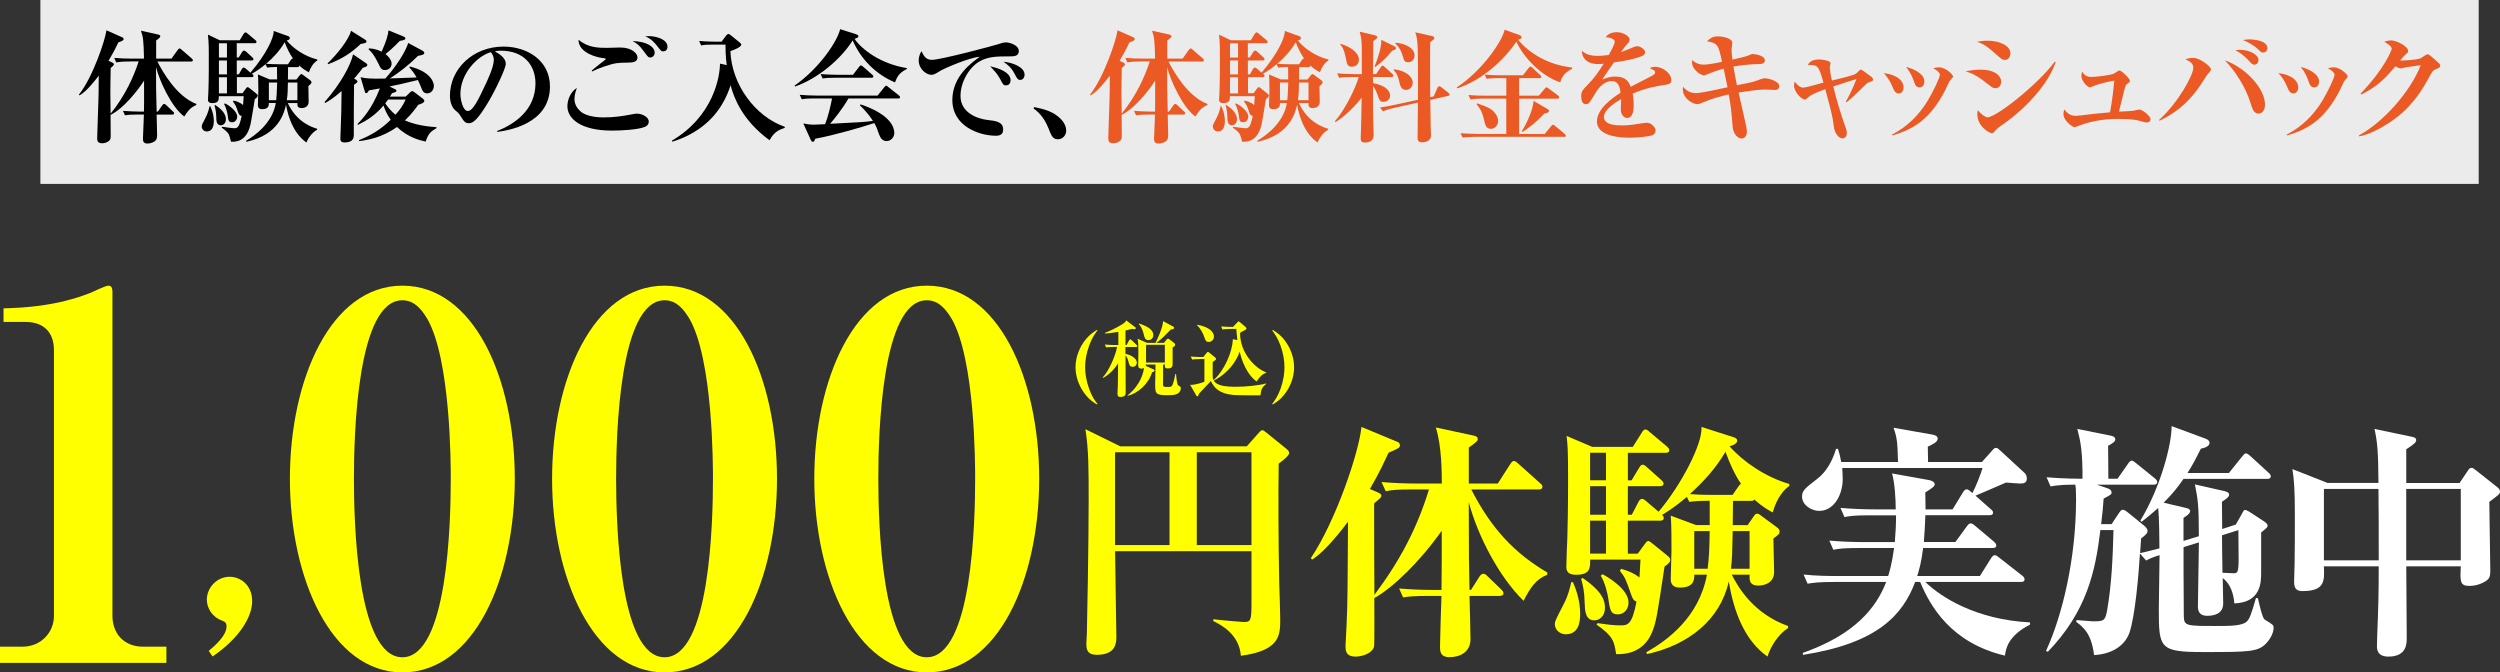 <?xml version="1.0" encoding="UTF-8"?><svg id="_イヤー_2" xmlns="http://www.w3.org/2000/svg" width="573.14" height="154.15" viewBox="0 0 573.14 154.15"><rect x="0" y="0" width="573.14" height="154.15" fill="#333333" stroke="none"/><defs><style>.cls-1,.cls-2{fill:#fff;}.cls-2{opacity:.9;}.cls-3{fill:#eb5a24;}.cls-4{fill:#ff0;}</style></defs><g id="_イヤー_1-2"><g><rect class="cls-2" x="9.26" width="559" height="42.16"/><g><path d="M29.69,14.1c-1.73,0-2.32,.08-3.05,.2l-.45-1.03c1.2,.11,2.77,.17,4,.17h2.82c-.08-4.33-.22-5-.7-6.4l4.02,.89c.14,.03,.42,.14,.42,.39s-.36,.53-.95,.98v4.13h3.52l1.4-1.96c.17-.22,.31-.36,.45-.36,.17,0,.33,.17,.5,.31l2.26,1.96c.17,.17,.28,.25,.28,.45,0,.25-.25,.28-.45,.28h-7.68c1.2,2.35,4.44,8.05,8.94,9.72l-.03,.25c-1.4,.59-1.98,1.45-2.74,2.63-2.93-2.07-5.76-8.35-6.48-11.32-.03,3.52,.03,6.45,.14,10.2h.28l.98-1.4c.14-.2,.28-.36,.45-.36,.2,0,.42,.2,.5,.28l1.51,1.43c.17,.14,.28,.25,.28,.42,0,.25-.22,.31-.42,.31h-3.58c.03,.59,.11,4.5,.11,4.69,0,.42-.06,.87-.28,1.17-.25,.33-1.01,.78-1.96,.78-.78,0-1.01-.45-1.01-1.03,0-.25,.2-5.03,.22-5.62h-1.31c-1.73,0-2.32,.06-3.04,.17l-.45-1.01c1.2,.08,2.77,.17,4,.17h.81c.03-.67,.03-1.56,.03-1.96v-5.14c-1.56,2.43-4.78,6.43-7.68,7.85,0,.59,.03,4.44,.03,4.72,0,.53-.03,.87-.28,1.12-.31,.36-.98,.67-1.65,.67-1.17,0-1.17-.7-1.17-1.23,0-1.17,.33-9,.33-10.7,0-.48,.03-2.38,.03-3.58-.59,.78-2.74,3.63-4.41,4.53l-.14-.17c3.21-4,6.06-12.63,6.31-14.75l3.66,1.62c.14,.05,.28,.2,.28,.39,0,.31-.36,.47-1.2,.75-.45,.95-1.09,2.26-2.26,4.22l.87,.42c.17,.08,.36,.2,.36,.36,0,.22-.17,.42-.73,.89-.06,2.57-.08,4.53-.08,5.78,0,.87,0,1.26,.06,4.69,3.38-4.22,5.28-8.44,6.43-11.99h-2.09Z"/><path d="M47.37,30.14c-.7,0-1.12-.64-1.12-1.09,0-.42,.08-.56,.78-1.87,.64-1.2,.84-2.07,1.01-2.82h.17c.22,.5,.81,1.76,.81,3.38,0,.47,0,2.4-1.65,2.4Zm23.47-13.55c-.59-.31-1.37-.75-2.26-1.59,.03,.17,.03,.39-.42,.39h-2.12c-.03,.67-.03,2.12-.03,2.85h1.93l.73-.92c.17-.22,.25-.33,.45-.33,.11,0,.33,.17,.47,.28l1.48,1.09c.22,.17,.33,.28,.33,.5,0,.25-.06,.33-.7,.87,0,.56,.06,3.07,.06,3.6,0,1.31-1.26,1.45-1.59,1.45-1.01,0-1.01-.53-.98-1.15h-2.21c2.07,4.47,5.64,5.56,6.73,5.89v.22c-1.23,.64-2.18,2.15-2.46,2.93-3.63-2.54-4.5-7.63-4.67-8.69-.39,1.7-1.56,6.93-9.08,8.52l-.11-.2c2.07-1.23,6.09-4.11,6.84-8.69h-1.59c0,.53,0,1.42-1.54,1.42-.84,0-.98-.5-.98-.95,0-.14,.11-2.93,.11-3.46,0-2.43-.06-2.96-.11-3.55l2.71,1.14h1.7c0-.33-.03-2.35-.03-2.85-1.26,0-1.79,.08-2.26,.14l-.36-.78c-.95,.78-2.07,1.62-3.13,2.18,.31,.25,.36,.31,.36,.5,0,.22-.17,.28-.42,.28h-3.38v3.69h1.29l.75-1.03c.08-.14,.28-.36,.42-.36s.25,.08,.5,.28l1.4,1.12c.36,.28,.42,.39,.42,.53,0,.31-.28,.53-.67,.81-.17,.95-.81,5.06-1.01,5.87-.92,3.91-3.35,3.94-4.44,3.91-.08-.34-.42-1.56-.53-1.73-.39-.64-1.17-1.2-1.62-1.51l.11-.2c1.34,.2,2.4,.34,2.77,.34,.7,0,1.15-.11,1.7-2.82-.5-.08-.64-.33-.87-1.01-.42-1.23-.45-1.37-1.12-2.29l.14-.22c.48,.11,1.4,.33,2.18,1.03,0-.31,.11-1.76,.14-2.04h-5.7c0,.84-.03,1.59-1.48,1.59-1.01,0-1.01-.56-1.01-.87,0-.22,.08-1.15,.08-1.31,.14-2.6,.11-8.86,.11-9.16,0-2.63-.11-3.52-.2-4.36l2.71,1.29h4.58l.89-1.45c.08-.11,.25-.36,.45-.36,.14,0,.34,.17,.5,.31l1.73,1.45c.14,.14,.28,.25,.28,.42,0,.28-.25,.31-.42,.31h-4.11v3.27h.45l.78-1.26c.06-.11,.28-.33,.42-.33,.17,0,.42,.2,.53,.28l1.37,1.26c.17,.17,.28,.28,.28,.45,0,.22-.2,.28-.45,.28h-3.38v3.19h.47l.7-1.23c.08-.14,.25-.33,.45-.33,.17,0,.42,.22,.5,.28l1.01,.89c3.6-4.19,5.39-7.99,5.34-9.56l3.27,1.17c.17,.06,.42,.17,.42,.45,0,.31-.28,.5-.73,.56,1.48,1.76,4.02,3.63,7.04,4.36v.22c-.87,.53-1.51,1.51-1.96,2.74Zm-20.23,12.13c-1.01,0-1.03-1.12-1.03-2.01-.03-1.15-.25-1.98-.39-2.57l.14-.08c1.15,.75,2.46,1.87,2.46,3.27,0,1.01-.7,1.4-1.17,1.4Zm1.42-18.8h-1.84v3.27h1.84v-3.27Zm0,3.94h-1.84v3.19h1.84v-3.19Zm0,3.86h-1.84v3.69h1.84v-3.69Zm1.2,10.31c-.84,0-.89-.42-1.06-1.79-.06-.36-.36-1.68-.78-2.35l.17-.2c.84,.39,2.82,1.76,2.82,3.05,0,.64-.45,1.29-1.15,1.29Zm12.04-18.36c-1.09,1.9-2.6,3.52-4.25,4.95,.87,.06,1.87,.11,2.93,.11h2.07l.64-.95c.22-.33,.31-.39,.53-.33-.81-1.15-1.43-2.46-1.93-3.77Zm-3.63,9.25v4.05h1.68c.06-.59,.17-1.93,.22-4.05h-1.9Zm6.54,0h-2.18c-.03,1.82-.03,2.6-.25,4.05h2.43v-4.05Z"/><path d="M83.18,15.53c-.5,.67-.95,1.31-2.01,2.49,.53,.25,.78,.47,.78,.67,0,.14-.11,.31-.78,.73-.06,2.54-.06,9.08-.06,11.54,0,.61-.11,1.7-2.1,1.7-.95,0-.98-.53-.98-.98,0-.36,.06-1.76,.08-2.18,.14-3.41,.14-3.94,.2-8.63-2.07,1.84-3.21,2.43-3.77,2.74l-.14-.2c3.69-4.16,6.04-8.55,6.54-10.95l2.96,2.01c.25,.17,.31,.28,.31,.42,0,.33-.31,.45-1.03,.64Zm-.5-5.45c-2.01,1.93-4.22,3.44-7.46,4.64l-.11-.2c2.15-2.07,4.83-5.36,5.36-7.46l3.21,2.01c.2,.14,.33,.22,.33,.42,0,.22,0,.39-1.34,.59Zm14.92,22.38c-1.4-.31-4.08-.95-6.59-3.35-3.49,2.51-6.98,3.04-8.69,3.24l-.03-.22c2.93-1.17,5.03-2.49,7.29-4.67-.92-1.29-1.37-2.38-1.65-3.27-1.93,2.24-3.83,3.44-5.87,4.44l-.11-.2c.98-.98,3.24-3.27,5.14-8.16-.84,.14-1.96,.36-2.51,.45-.14,.25-.36,.64-.61,.64s-.28-.17-.39-.56l-.92-3.1c1.23,.28,2.1,.39,5.67,.31,2.32-2.54,4.72-6.23,5.25-8.16l3.21,1.73c.25,.14,.48,.28,.48,.53,0,.42-.53,.53-1.45,.7-2.21,2.21-4.41,3.88-6.43,5.17,.56,0,2.71-.08,6.12-.22-.5-.89-1-1.56-1.68-2.32l.11-.2c4.5,1.09,5.53,3.41,5.53,4.44,0,.87-.61,1.73-1.51,1.73s-1.15-.7-1.34-1.2c-.42-1.03-.48-1.15-.81-1.87-3.24,.81-5.2,1.23-6.51,1.48l1.2,.59c.28,.14,.39,.2,.39,.36,0,.31-.31,.39-1.01,.59-.22,.39-.36,.64-.47,.78h3.6l.98-.95c.2-.17,.36-.31,.5-.31s.31,.11,.5,.25l1.98,1.51c.14,.11,.31,.28,.31,.5,0,.45-.92,.73-1.4,.89-.53,.75-1.37,1.93-3.04,3.58,1.26,.53,3.46,1.31,7.21,1.54l.03,.22c-1.23,.73-1.84,1.12-2.49,3.07Zm-5.92-23.11c-.45,.45-1.62,1.71-3.3,3.05,1.01,.81,1.4,1.59,1.4,2.21,0,.75-.59,1.45-1.51,1.45-.81,0-1.01-.39-1.56-1.56-1.01-2.09-1.65-2.68-2.21-3.18l.08-.22c.64,.03,1.59,.08,2.91,.75,1.2-2.68,1.42-3.77,1.59-4.89l3.41,1.4c.17,.06,.45,.22,.45,.42,0,.33-.36,.45-1.26,.59Zm-2.71,13.47c-.17,.25-.31,.45-.64,.89,.42,.61,1.09,1.56,2.32,2.6,.95-1.03,1.79-2.18,2.35-3.49h-4.02Z"/><path d="M114.02,30.23l-.06-.2c4.11-1.59,8.8-4.89,8.8-10.92,0-4.05-2.54-7.49-7.96-7.49-.78,0-1.01,.06-1.34,.17,2.49,1.31,2.49,2.51,2.49,2.88,0,1.01-2.43,6.17-4.25,9.14-2.15,3.52-3.21,4.44-4.19,4.44-.89,0-1.15-.42-2.01-1.76-.36-.56-.39-.59-1.09-1.17-.87-.73-1.26-2.07-1.26-3.38,0-6.17,5.31-11.26,12.29-11.26,5.39,0,10.64,3.16,10.64,9.14,0,8.72-9.83,10.11-12.07,10.42Zm-1.51-18.27c-3.21,.95-6.96,4.97-6.96,9.61,0,1.15,.53,3.88,1.71,3.88s2.51-2.85,3.66-5.28c.67-1.37,2.29-4.75,2.29-6.4,0-.95-.47-1.57-.7-1.82Z"/><path d="M147.94,29.05c-1.62,.73-5.84,.89-7.66,.89-7.15,0-10.2-2.74-10.2-5.59,0-1.43,.73-3.35,2.18-4.19-.2,.56-.56,1.51-.56,2.54,0,1.2,.61,2.15,1.4,2.85,1.51,1.34,4.67,1.37,5.2,1.37,2.57,0,4.5-.31,6.68-.73,.59-.11,.78-.14,1.01-.14,1.15,0,2.74,.73,2.74,1.82,0,.75-.59,1.09-.78,1.17Zm-3.83-14.7c-2.4,.03-3.04,.03-5.56,.89-1.68,.59-2.35,.92-2.79,1.15l-.11-.2c.36-.31,.73-.67,2.12-1.73,.42-.31,1.09-.81,1.09-.89,0-.2-.39-.25-.53-.25-1.17-.08-5.73-1.09-5.7-4.22,2.15,1.84,4.55,1.87,6.48,1.87,.5,0,2.63-.08,3.07-.08,2.74,0,3.97,1.4,3.97,2.29,0,.98-1.01,1.17-2.04,1.17Zm5-1.17c-.47,0-.59-.14-1.48-1.37-1.03-1.37-1.34-1.68-2.6-2.4,3.35,.11,5.06,1.34,5.06,2.68,0,.62-.48,1.09-.98,1.09Zm2.93-1.4c-.42,0-.53-.11-1.42-1.29-1.26-1.59-2.24-1.98-2.71-2.18,.33-.03,.53-.03,.84-.03,1.59,0,4.28,.67,4.28,2.46,0,.59-.39,1.03-.98,1.03Z"/><path d="M176.43,32.15c-6.37-4.64-8.21-9.89-8.94-12.6-.67,2.07-2.4,6.76-7.49,10.17-2.57,1.73-4.8,2.43-5.87,2.77l-.08-.25c9.53-5.62,11.01-14.72,11.01-17.66l1.54,.36c-.25-2.12-.28-3.69-.28-4.72h-2.57c-1.7,0-2.32,.05-3.02,.2l-.45-1.03c1.68,.14,3.66,.17,3.97,.17h1.17l1.06-1.42c.14-.2,.39-.36,.5-.36,.2,0,.33,.14,.56,.31l2.04,1.65c.22,.2,.36,.34,.36,.5,0,.56-1.79,1.26-2.49,1.48,.28,7.74,5.76,15.03,12.46,17.35v.25c-1.09,.36-2.43,.81-3.49,2.85Z"/><path d="M205.17,18.88c-4.36-1.82-7.79-5.28-9.69-9.61-2.79,4.42-8.1,8.8-13.21,10.56l-.11-.2c5.81-4.08,9.81-10.2,10.45-12.94l3.63,1.15c.22,.08,.56,.22,.56,.47,0,.31-.31,.42-.89,.59,1.62,2.4,5.9,5.73,11.99,6.71v.2c-1.87,.95-2.23,1.84-2.71,3.07Zm.75,3.69h-11.4c-1.29,2.29-3.49,5-4.22,5.81,6.59-.34,7.99-.39,9.83-.67-1.03-1.59-2.07-2.65-2.99-3.58l.14-.2c1.26,.39,7.74,2.63,7.74,6.59,0,.87-.7,1.82-1.76,1.82-1.01,0-1.45-.75-1.79-1.7-.36-1.06-.53-1.54-1.03-2.43-2.63,.89-9.42,2.85-13.55,3.6-.14,.42-.25,.7-.53,.7s-.39-.25-.5-.47l-1.7-3.74c.87,.17,1.51,.28,2.51,.28,.22,0,1.51-.08,2.49-.11,.62-1.51,1.29-4.19,1.59-5.9h-3.91c-1.93,0-2.49,.08-3.02,.2l-.48-1.03c1.34,.11,2.65,.17,4,.17h13.86l1.51-1.9c.17-.22,.31-.36,.45-.36s.28,.11,.5,.31l2.4,1.9c.17,.11,.28,.25,.28,.42,0,.28-.28,.31-.42,.31Zm-6.12-4.75h-8.19c-1.7,0-2.32,.06-3.02,.17l-.45-1.01c1.68,.14,3.66,.17,3.97,.17h3.44l1.4-1.82c.14-.2,.28-.33,.42-.33,.17,0,.39,.17,.53,.31l2.04,1.79c.17,.14,.28,.25,.28,.42,0,.25-.25,.31-.42,.31Z"/><path d="M231.26,12.93c-2.35,0-4.64-.03-6.65,1.12-2.43,1.37-4.41,4.75-4.41,7.96,0,3.86,3.91,5.22,6.12,5.48,1.98,.22,3.66,.42,3.66,2.23,0,1.15-.84,1.4-1.65,1.4-3.74,0-10-2.09-10-8.21,0-5.45,4.5-8.61,6.29-9.89-2.43,.17-8.13,2.65-9.08,3.24-1.15,.7-1.45,.89-2.01,.89-1.15,0-2.91-1.29-2.91-3.3,0-1.01,.42-1.87,.67-2.09,.53,1.26,1.12,1.96,2.35,1.96,2.04,0,14.22-3.27,15.06-3.55,.81-.25,1.29-.45,1.96-.45s2.91,.56,2.91,1.98c0,1.23-1.15,1.23-2.29,1.23Zm-.61,6.65c-.59,0-.67-.14-1.37-1.48-.59-1.12-1.29-1.84-2.29-2.91,1.37,.31,4.69,1.17,4.69,3.21,0,.42-.2,1.17-1.03,1.17Zm3.27-1.26c-.56,0-.7-.22-1.37-1.48-.75-1.43-1.56-2.01-2.49-2.68,1.76,.11,4.83,1.12,4.83,2.96,0,.62-.39,1.2-.98,1.2Z"/><path d="M242.54,31.93c-1.2,0-1.51-.84-2.15-2.46-1.09-2.82-2.68-4.05-3.44-4.61l.14-.31c2.01,.42,3.86,.84,5.5,2.18,1.37,1.12,1.84,2.26,1.84,3.24s-.75,1.96-1.9,1.96Z"/><path class="cls-3" d="M261.49,14.1c-1.73,0-2.32,.08-3.05,.2l-.45-1.03c1.2,.11,2.77,.17,4,.17h2.82c-.08-4.33-.22-5-.7-6.4l4.02,.89c.14,.03,.42,.14,.42,.39s-.36,.53-.95,.98v4.13h3.52l1.4-1.96c.17-.22,.31-.36,.45-.36,.17,0,.33,.17,.5,.31l2.26,1.96c.17,.17,.28,.25,.28,.45,0,.25-.25,.28-.45,.28h-7.68c1.2,2.35,4.44,8.05,8.94,9.72l-.03,.25c-1.4,.59-1.98,1.45-2.74,2.63-2.93-2.07-5.76-8.35-6.48-11.32-.03,3.52,.03,6.45,.14,10.2h.28l.98-1.4c.14-.2,.28-.36,.45-.36,.2,0,.42,.2,.5,.28l1.51,1.43c.17,.14,.28,.25,.28,.42,0,.25-.22,.31-.42,.31h-3.58c.03,.59,.11,4.5,.11,4.69,0,.42-.06,.87-.28,1.17-.25,.33-1.01,.78-1.96,.78-.78,0-1.01-.45-1.01-1.03,0-.25,.2-5.03,.22-5.62h-1.31c-1.73,0-2.32,.06-3.04,.17l-.45-1.01c1.2,.08,2.77,.17,4,.17h.81c.03-.67,.03-1.56,.03-1.96v-5.14c-1.56,2.43-4.78,6.43-7.68,7.85,0,.59,.03,4.44,.03,4.72,0,.53-.03,.87-.28,1.12-.31,.36-.98,.67-1.65,.67-1.17,0-1.17-.7-1.17-1.23,0-1.17,.33-9,.33-10.7,0-.48,.03-2.38,.03-3.58-.59,.78-2.74,3.63-4.41,4.53l-.14-.17c3.21-4,6.06-12.63,6.31-14.75l3.66,1.62c.14,.05,.28,.2,.28,.39,0,.31-.36,.47-1.2,.75-.45,.95-1.09,2.26-2.26,4.22l.87,.42c.17,.08,.36,.2,.36,.36,0,.22-.17,.42-.73,.89-.06,2.57-.08,4.53-.08,5.78,0,.87,0,1.26,.06,4.69,3.38-4.22,5.28-8.44,6.43-11.99h-2.09Z"/><path class="cls-3" d="M279.17,30.14c-.7,0-1.12-.64-1.12-1.09,0-.42,.08-.56,.78-1.87,.64-1.2,.84-2.07,1-2.82h.17c.22,.5,.81,1.76,.81,3.38,0,.47,0,2.4-1.65,2.4Zm23.47-13.55c-.59-.31-1.37-.75-2.26-1.59,.03,.17,.03,.39-.42,.39h-2.12c-.03,.67-.03,2.12-.03,2.85h1.93l.73-.92c.17-.22,.25-.33,.45-.33,.11,0,.33,.17,.47,.28l1.48,1.09c.22,.17,.33,.28,.33,.5,0,.25-.06,.33-.7,.87,0,.56,.06,3.07,.06,3.6,0,1.31-1.26,1.45-1.59,1.45-1.01,0-1.01-.53-.98-1.15h-2.21c2.07,4.47,5.64,5.56,6.73,5.89v.22c-1.23,.64-2.18,2.15-2.46,2.93-3.63-2.54-4.5-7.63-4.67-8.69-.39,1.7-1.56,6.93-9.08,8.52l-.11-.2c2.07-1.23,6.09-4.11,6.84-8.69h-1.59c0,.53,0,1.42-1.54,1.42-.84,0-.98-.5-.98-.95,0-.14,.11-2.93,.11-3.46,0-2.43-.06-2.96-.11-3.55l2.71,1.14h1.7c0-.33-.03-2.35-.03-2.85-1.26,0-1.79,.08-2.26,.14l-.36-.78c-.95,.78-2.07,1.62-3.13,2.18,.31,.25,.36,.31,.36,.5,0,.22-.17,.28-.42,.28h-3.38v3.69h1.29l.75-1.03c.08-.14,.28-.36,.42-.36s.25,.08,.5,.28l1.4,1.12c.36,.28,.42,.39,.42,.53,0,.31-.28,.53-.67,.81-.17,.95-.81,5.06-1.01,5.87-.92,3.91-3.35,3.94-4.44,3.91-.08-.34-.42-1.56-.53-1.73-.39-.64-1.17-1.2-1.62-1.51l.11-.2c1.34,.2,2.4,.34,2.77,.34,.7,0,1.15-.11,1.7-2.82-.5-.08-.64-.33-.87-1.01-.42-1.23-.45-1.37-1.12-2.29l.14-.22c.48,.11,1.4,.33,2.18,1.03,0-.31,.11-1.76,.14-2.04h-5.7c0,.84-.03,1.59-1.48,1.59-1.01,0-1.01-.56-1.01-.87,0-.22,.08-1.15,.08-1.31,.14-2.6,.11-8.86,.11-9.16,0-2.63-.11-3.52-.2-4.36l2.71,1.29h4.58l.89-1.45c.08-.11,.25-.36,.45-.36,.14,0,.34,.17,.5,.31l1.73,1.45c.14,.14,.28,.25,.28,.42,0,.28-.25,.31-.42,.31h-4.11v3.27h.45l.78-1.26c.06-.11,.28-.33,.42-.33,.17,0,.42,.2,.53,.28l1.37,1.26c.17,.17,.28,.28,.28,.45,0,.22-.2,.28-.45,.28h-3.38v3.19h.47l.7-1.23c.08-.14,.25-.33,.45-.33,.17,0,.42,.22,.5,.28l1.01,.89c3.6-4.19,5.39-7.99,5.34-9.56l3.27,1.17c.17,.06,.42,.17,.42,.45,0,.31-.28,.5-.73,.56,1.48,1.76,4.02,3.63,7.04,4.36v.22c-.87,.53-1.51,1.51-1.96,2.74Zm-20.23,12.13c-1.01,0-1.03-1.12-1.03-2.01-.03-1.15-.25-1.98-.39-2.57l.14-.08c1.15,.75,2.46,1.87,2.46,3.27,0,1.01-.7,1.4-1.17,1.4Zm1.42-18.8h-1.84v3.27h1.84v-3.27Zm0,3.94h-1.84v3.19h1.84v-3.19Zm0,3.86h-1.84v3.69h1.84v-3.69Zm1.2,10.31c-.84,0-.89-.42-1.06-1.79-.06-.36-.36-1.68-.78-2.35l.17-.2c.84,.39,2.82,1.76,2.82,3.05,0,.64-.45,1.29-1.15,1.29Zm12.04-18.36c-1.09,1.9-2.6,3.52-4.25,4.95,.87,.06,1.87,.11,2.93,.11h2.07l.64-.95c.22-.33,.31-.39,.53-.33-.81-1.15-1.43-2.46-1.93-3.77Zm-3.63,9.25v4.05h1.68c.06-.59,.17-1.93,.22-4.05h-1.9Zm6.54,0h-2.18c-.03,1.82-.03,2.6-.25,4.05h2.43v-4.05Z"/><path class="cls-3" d="M319,17.65h-4.25l.03,1.4c3.16,.59,3.91,1.96,3.91,2.85,0,.78-.62,1.45-1.48,1.45s-.95-.34-1.42-1.65c-.17-.47-.5-1.37-1.01-1.98,0,4.16-.03,5.14,.03,7.4,0,.59,.11,3.19,.11,3.72,0,.7-.2,1.84-1.96,1.84-.89,0-1.01-.36-1.01-1.01,0-.39,.08-2.07,.08-2.4,.11-3.33,.08-3.8,.14-6.9-1.15,1.56-3.63,4.16-5.98,5.62l-.17-.17c2.46-2.79,4.81-7.79,5.48-10.17h-1.45c-1.73,0-2.35,.05-3.04,.2l-.45-1.03c1.7,.14,3.66,.17,4,.17h1.65v-5.34c0-1.7-.08-3.13-.5-4.39l3.41,.81c.5,.11,.61,.28,.61,.45,0,.25-.14,.42-.89,.89,0,1.2-.08,6.48-.08,7.57h.73l1.06-1.57c.14-.2,.25-.36,.45-.36,.17,0,.28,.14,.47,.31l1.7,1.56c.2,.17,.28,.28,.28,.42,0,.28-.25,.31-.45,.31Zm-9.05-2.35c-1.03,0-1.15-.61-1.37-1.76-.47-2.43-.95-2.91-1.31-3.3l.08-.2c2.54,.78,4.19,2.18,4.19,3.63,0,.89-.59,1.62-1.59,1.62Zm9.22-3.69c-1.23,1.51-2.32,2.57-3.86,3.74l-.17-.14c.36-.87,1.59-4.02,1.54-6.09l2.99,1.48c.22,.11,.36,.28,.36,.47,0,.25-.2,.39-.87,.53Zm12.82,10.37l-4.08,.92c.03,.95,.08,5.67,.08,6.04,0,.33,.08,1.87,.08,2.18,0,1.2-1.37,1.51-1.93,1.51-1.09,0-1.15-.53-1.15-1.15,0-1.26,.08-6.82,.08-7.96l-5.11,1.14c-1.68,.36-2.26,.59-2.91,.87l-.67-.89c1.15-.17,2.07-.31,3.94-.73l4.75-1.03c.03-6.01,0-9.56-.03-10.95-.06-2.82-.22-3.49-.59-4.53l3.88,.87c.36,.08,.5,.25,.5,.45,0,.22-.08,.31-.92,.92-.03,.92-.06,1.31-.06,4.08,0,1.37,.03,6.79,.03,8.55l.81-.17,.81-1.87c.17-.36,.28-.45,.45-.45s.31,.08,.45,.2l1.62,1.26c.22,.17,.31,.28,.31,.45s-.17,.25-.36,.31Zm-9.64-1.37c-1.12,0-1.37-1.03-1.51-1.7-.39-1.73-.75-2.24-1.34-2.82l.08-.2c2.68,.28,4.3,1.68,4.3,3.05,0,1.01-.78,1.68-1.54,1.68Zm.47-6.34c-.84,0-.89-.34-1.29-1.56-.14-.48-.53-1.76-1.62-2.71l.08-.22c2.57,.28,4.3,1.4,4.3,2.91,0,1.26-.92,1.59-1.48,1.59Z"/><path class="cls-3" d="M357.69,18.88c-4.44-1.51-8.41-5.73-10.06-9.33-2.82,4.25-7.96,8.91-13.55,10.7l-.11-.22c5.59-3.63,10.34-10.34,10.98-13.22l3.38,1.23c.31,.11,.5,.28,.5,.47,0,.36-.42,.5-.81,.59,2.32,2.85,6.68,5.78,12.38,6.37l.03,.28c-2.1,1.03-2.49,2.35-2.74,3.13Zm.84,12.49h-20.2c-1.73,0-2.32,.06-3.02,.17l-.47-1.01c1.7,.14,3.69,.17,4,.17h6.48v-8.1h-5.17c-1.2,0-2.23,.05-3.04,.2l-.45-1.03c1.37,.14,2.79,.17,4,.17h4.67v-4.02h-2.32c-.64,0-1.57,.06-2.21,.14l-.42-.95c1.12,.08,2.38,.14,3.13,.14h5.64l1.26-1.62c.14-.17,.31-.36,.45-.36s.25,.08,.53,.33l1.68,1.59c.17,.14,.28,.28,.28,.42,0,.28-.22,.31-.42,.31h-4.67v4.02h4.53l1.31-1.56c.17-.2,.31-.36,.42-.36,.14,0,.25,.08,.56,.31l2.09,1.56c.14,.11,.28,.25,.28,.45,0,.25-.22,.28-.42,.28h-8.77v8.1h5.87l1.45-1.76c.17-.22,.31-.36,.45-.36s.22,.06,.53,.31l2.12,1.76c.2,.17,.28,.28,.28,.42,0,.25-.22,.31-.42,.31Zm-16.71-1.84c-1.12,0-1.31-.75-1.65-2.26-.45-1.96-1.26-2.91-1.65-3.38l.11-.2c1.98,.7,2.65,.95,3.35,1.48,.87,.7,1.48,1.68,1.48,2.57,0,.59-.47,1.79-1.65,1.79Zm12.21-3.49c-1.79,1.9-3.18,3.02-4.95,4.19l-.2-.17c1.03-1.54,2.54-4.78,2.71-6.93l3.19,1.87c.28,.17,.33,.25,.33,.39,0,.34-.28,.53-1.09,.64Z"/><path class="cls-3" d="M382.13,19.38c-2.65,.42-4.61,.73-7.82,2.07,.08,.47,.22,1.29,.22,2.6,0,.73,0,2.99-1.51,2.99-.81,0-1.45-.87-1.45-1.98,0-.33,.08-1.79,.08-2.07v-.28c-1.51,.87-3.94,2.49-3.94,4.08,0,1.84,2.68,1.96,4.16,1.96s2.85-.2,4.27-.45c.36-.06,1.23-.17,1.4-.17,1,0,2.01,1.06,2.01,1.76,0,.64-.45,1.01-.84,1.15-.75,.25-3.32,.53-4.97,.53-1.76,0-7.63-.14-7.63-3.72,0-2.82,3.3-5.25,5.42-6.59-.2-1.29-.45-2.68-2.01-2.68-1.68,0-2.96,1.4-3.77,2.77-.33,.56-1.2,2.04-1.54,2.32-.17,.14-.39,.22-.62,.22-.89,0-1.09-.98-1.09-1.79,0-1.03,.17-1.34,1.56-2.74,1.42-1.42,2.54-3.07,3.6-4.75-.5,.06-.81,.08-1.29,.08-2.96,0-3.77-1.87-3.72-3.05,.95,.84,1.98,1.17,3.74,1.17,.33,0,1.17-.03,2.43-.2,.42-.75,1.37-2.46,1.37-3.07,0-.48-.78-.95-2.12-1.01,.42-.48,1.09-1.15,2.6-1.15s2.93,.98,2.93,1.65c0,.47-.14,.64-.81,1.37-.22,.22-.34,.36-1.17,1.56,.5-.17,2.63-1.06,3.07-1.23,.25-.08,.45-.14,.64-.14,.75,0,1.84,.81,1.84,1.34s-.45,.81-.87,.98c-1.73,.64-3.46,1.01-6.31,1.4-.42,.64-2.35,3.35-2.65,3.94,.64-.28,1.56-.7,3.02-.7,2.43,0,3.1,1.31,3.49,2.35,.75-.39,4.69-2.43,4.86-2.51,.67-.36,.73-.59,.73-.81,0-.36-.11-.42-1.2-.95,.22-.14,.56-.31,1.23-.31,1.79,0,3.69,1.56,3.69,3.02,0,.81-.48,.95-1.06,1.03Z"/><path class="cls-3" d="M406.55,20.61c-.31,0-1.68-.08-1.96-.08-1.45,0-4.42,.42-6.01,.67,.28,1.26,1.54,6.71,1.76,7.82,.14,.61,.14,1.06,.14,1.23,0,.89-.56,1.51-1.2,1.51-.81,0-1.93-.92-2.07-2.82-.28-3.41-.36-4.47-.89-7.29-1.48,.34-3.63,.87-5.53,1.68-.25,.11-1.34,.56-1.59,.56-1.01,0-3.41-1.2-3.41-3.46,0-.17,.03-.31,.06-.53,.84,1.01,1.84,1.45,2.96,1.45s5.62-.98,7.24-1.34c-.25-1.2-.39-1.9-.89-4.27-1.59,.42-2.46,.75-3.94,1.37-.28,.11-.45,.17-.62,.17-.33,0-1.4-.42-2.26-1.65-.45-.64-.45-1.17-.45-1.87,.84,.67,1.51,1.06,2.85,1.06,.89,0,3.05-.45,4.05-.64-.84-3.97-1.01-4.28-3.46-4.72,.89-.81,1.4-1.12,2.51-1.12s3.3,.42,3.3,1.48c0,.25-.17,1.37-.17,1.59,0,.33,.03,1.06,.2,2.26,1.17-.28,3.02-.67,3.52-.89,.75-.33,.84-.39,1.15-.39,.39,0,2.77,.28,2.77,1.45,0,.84-1.01,.84-1.23,.84-.84,0-3.63,.14-5.98,.56,.42,2.49,.62,3.44,.81,4.3,.59-.11,3.21-.64,3.72-.78,.33-.08,1.7-.61,2.01-.7,.25-.08,.45-.11,.67-.11,.95,0,3.3,.7,3.3,1.82,0,.87-.84,.87-1.34,.87Z"/><path class="cls-3" d="M423.17,23.32c.39-.7,1.62-2.99,2.43-5.2-1.48,.45-1.87,.56-5.31,1.7,.75,3.13,1.7,6.2,2.77,9.25,.25,.73,.34,1.03,.34,1.43,0,.61-.31,1.23-1.01,1.23-1.01,0-1.87-1.54-1.98-2.71-.2-1.98-.5-3.19-1.96-8.58-1.42,.53-3.13,1.17-3.83,1.79-.36,.33-.61,.59-.81,.59-.84,0-2.51-1.76-2.51-3.19,0-.42,.08-.64,.17-.92,.34,.45,1.06,1.37,1.87,1.37,.39,0,1.01-.14,1.4-.25,2.07-.56,2.32-.64,3.3-.89-1.09-3.86-1.29-4.13-3.63-4.05,.39-.53,.89-1.26,2.6-1.26,.36,0,2.65,.17,2.65,.87,0,.17-.17,.78-.17,.92,0,.34,.14,1.54,.48,3.05,4.67-1.15,5.2-1.29,5.73-1.76,.11-.08,.53-.5,.61-.59,.14-.14,.22-.17,.33-.17s.87,.53,.98,.62c1.62,1.17,1.79,1.31,1.79,1.62,0,.36-.08,.39-.92,.67-.42,.14-.56,.28-1.79,1.51-.36,.34-1.84,1.84-3.35,3.07l-.17-.11Z"/><path class="cls-3" d="M435.29,21.42c-.81,0-1.15-.78-1.42-1.51-.56-1.42-1.34-2.43-2.01-3.16,3.49,.47,4.55,2.04,4.55,3.27,0,.87-.53,1.4-1.12,1.4Zm11.59-2.71c-.17,.31-.81,1.73-.95,2.01-3.35,6.46-7.07,8.88-12.12,10.34l-.03-.22c3.35-1.7,6.12-4.41,8.1-7.66,1.45-2.4,2.85-5.42,2.85-6.06,0-.42-.59-.98-1.54-1.48,.36-.08,.84-.2,1.37-.2,1.48,0,3.19,1.65,3.19,2.09,0,.22-.75,.98-.87,1.17Zm-6.79,1.31c-.84,0-1.01-.5-1.4-1.59-.61-1.76-1.4-2.68-1.73-3.07,1.4,.28,4.22,1.45,4.22,3.3,0,.5-.22,1.37-1.09,1.37Z"/><path class="cls-3" d="M457.41,20.22c-.45,0-.67-.17-1.54-.84-2.77-2.18-3.8-2.6-5.25-3.02,.98-.2,2.04-.39,3.41-.39,3.58,0,4.75,1.59,4.75,2.74,0,.73-.39,1.51-1.37,1.51Zm2.21-6.48c-.53,0-.89-.31-1.26-.64-2.68-2.4-3.6-3.07-5.14-3.52,.7-.11,1.4-.25,2.4-.25,2.96,0,5.28,1.23,5.28,2.88,0,.56-.31,1.54-1.29,1.54Zm-.25,14.64c-1.37,.95-1.51,1.06-2.18,1.84-.06,.08-.28,.31-.64,.31-.33,0-3.24-1.4-3.24-4.41,0-.33,.06-.53,.14-.87,.64,.89,1.73,1.65,2.18,1.65,2.04,0,11.65-7.63,15.45-12.77l.2,.08c-1.48,4.53-6.09,10.03-11.9,14.17Z"/><path class="cls-3" d="M492.19,28.1c-.22,0-.36-.03-1.65-.39-.61-.17-1.62-.45-5-.45-2.79,0-5.56,.39-8.21,1.29-.28,.08-1.48,.61-1.76,.61-.36,0-2.51-1.42-2.51-3.02,0-.36,.08-.7,.17-1.06,.39,.5,1.15,1.48,2.63,1.48,.5,0,3.58-.39,4.25-.47,1.45-.14,3.21-.28,3.63-.34,.5-2.6,.84-5.76,.98-7.26-.67,.08-2.93,.56-4.25,1.03-.22,.08-1.15,.5-1.34,.5-.56,0-1.96-1.43-1.96-2.6,0-.39,.08-.67,.17-.98,.42,.59,.87,1.2,2.07,1.2,1.03,0,4.3-.34,5.25-.78,.2-.11,1.01-.7,1.2-.7,.56,0,2.46,1.9,2.46,2.4q0,.22-.75,.75c-.25,.17-.28,.31-.59,1.45-.2,.75-1.01,4.13-1.2,4.83,.53-.03,2.82-.11,3.27-.2,.22-.03,1.2-.28,1.4-.28,.64,0,2.57,1.4,2.57,2.29,0,.28-.25,.67-.81,.67Z"/><path class="cls-3" d="M506.02,17.15c-.17,.2-.36,.48-.5,.73-2.4,3.91-5.17,7.26-10.45,9.81l-.06-.22c4.44-4,7.82-10.31,7.82-11.93,0-1.01-.81-1.48-1.82-1.96,.45-.14,1.06-.31,1.79-.31,1.56,0,4.08,1.98,4.08,2.65,0,.22-.11,.33-.87,1.23Zm11.79,8.88c-1.12,0-1.42-.98-1.9-2.54-1.06-3.44-3.52-7.32-5.87-9.67,4.8,1.68,9.22,6.48,9.22,10.14,0,1.7-.95,2.07-1.45,2.07Zm-.98-11.2c-.42,0-.53-.11-1.54-1.2-.87-.89-1.76-1.59-2.82-2.1,.31-.06,.59-.11,1.03-.11,2.04,0,4.27,1.01,4.27,2.35,0,.5-.33,1.06-.95,1.06Zm2.01-2.79c-.42,0-.5-.08-1.23-.81-.45-.45-1.96-1.54-3.38-2.04,.42-.08,.78-.17,1.45-.17,.03,0,4.13,0,4.13,2.01,0,.48-.33,1.01-.98,1.01Z"/><path class="cls-3" d="M525.77,21.42c-.81,0-1.15-.78-1.42-1.51-.56-1.42-1.34-2.43-2.01-3.16,3.49,.47,4.55,2.04,4.55,3.27,0,.87-.53,1.4-1.12,1.4Zm11.59-2.71c-.17,.31-.81,1.73-.95,2.01-3.35,6.46-7.07,8.88-12.12,10.34l-.03-.22c3.35-1.7,6.12-4.41,8.1-7.66,1.45-2.4,2.85-5.42,2.85-6.06,0-.42-.59-.98-1.54-1.48,.36-.08,.84-.2,1.37-.2,1.48,0,3.19,1.65,3.19,2.09,0,.22-.75,.98-.87,1.17Zm-6.79,1.31c-.84,0-1.01-.5-1.4-1.59-.61-1.76-1.4-2.68-1.73-3.07,1.4,.28,4.22,1.45,4.22,3.3,0,.5-.22,1.37-1.09,1.37Z"/><path class="cls-3" d="M558.4,15.89c-.61,.25-.7,.31-1.65,2.07-2.68,5-5.81,8.38-10.39,11.04-.92,.53-3.32,1.87-5.5,2.26l-.08-.2c5.7-3.13,11.87-10.11,14.19-16.12-.67,.08-3.41,.47-3.52,.5-.08,.03-.92,.25-1.06,.25-.31,0-.67-.2-1.23-.5-1.93,2.29-3.77,4.47-7.82,6.48l-.17-.2c5.62-5.84,7.15-10.06,7.15-10.31,0-.62-1.37-1.4-1.73-1.59,.89-.31,1.51-.31,1.62-.31,1.23,0,3.88,1.4,3.88,2.43,0,.31-.08,.36-.81,1.01-.28,.25-.48,.47-1.03,1.17,.5,.03,3.86-.11,4.72-.53,.25-.14,1.37-.92,1.54-.92,.31,0,1.12,.7,1.48,1.03,1.31,1.15,1.45,1.29,1.45,1.56,0,.42-.11,.47-1.03,.87Z"/></g><g><g><path class="cls-4" d="M0,151.95v-3.7H5.2c4.16,0,7.17-3.24,7.17-7.05v-60.92c0-4.16-2.43-6.47-6.47-6.47H.81v-3.12c4.51-.12,12.14-.46,20-3.58,.58-.23,3.35-1.62,4.05-1.62s.92,.58,.92,1.39v74.33c0,3.82,2.43,7.05,7.05,7.05h5.32v3.7H0Z"/><path class="cls-4" d="M48.72,150.5l-.86-1.29c3.15-2.58,4.08-4.37,4.08-5.59,0-.93-.5-1.15-1.08-1.36-2.01-.72-3.44-2.65-3.44-4.8,0-2.65,2.22-5.23,5.23-5.23,2.37,0,5.16,1.79,5.16,5.59s-3.23,8.74-9.1,12.69Z"/><path class="cls-4" d="M92.24,154.15c-16.3,0-25.78-21.62-25.78-44.39s9.36-44.27,25.78-44.27,25.78,21.27,25.78,44.27-9.36,44.39-25.78,44.39Zm5.66-81.15c-1.27-2.08-2.89-4.16-5.66-4.16-10.4,0-11.1,30.98-11.1,40.92s.69,40.92,11.1,40.92,11.1-30.98,11.1-40.92c0-3.12,0-27.4-5.43-36.76Z"/><path class="cls-4" d="M152.35,154.15c-16.3,0-25.78-21.62-25.78-44.39s9.36-44.27,25.78-44.27,25.78,21.27,25.78,44.27-9.36,44.39-25.78,44.39Zm5.66-81.15c-1.27-2.08-2.89-4.16-5.66-4.16-10.4,0-11.1,30.98-11.1,40.92s.69,40.92,11.1,40.92,11.1-30.98,11.1-40.92c0-3.12,0-27.4-5.43-36.76Z"/><path class="cls-4" d="M212.46,154.15c-16.3,0-25.78-21.62-25.78-44.39s9.36-44.27,25.78-44.27,25.78,21.27,25.78,44.27-9.36,44.39-25.78,44.39Zm5.66-81.15c-1.27-2.08-2.89-4.16-5.66-4.16-10.4,0-11.1,30.98-11.1,40.92s.69,40.92,11.1,40.92,11.1-30.98,11.1-40.92c0-3.12,0-27.4-5.43-36.76Z"/><path class="cls-4" d="M293.15,106.23c-.12,7.8-.06,18.61,.12,27.46,.06,1.27,.23,7.05,.23,8.21,0,3.7,0,7.23-9.02,8.44-.41-5.03-4.62-7.11-6.36-7.98l.06-.4c1.62,.23,6.71,.64,6.94,.64,1.62,0,1.79-.29,1.79-4.39v-11.85h-31.27c0,3.06,.29,16.7,.29,19.54,0,1.39,0,4.22-4.51,4.22-2.14,0-2.37-1.21-2.37-2.54,0-.41,.12-2.14,.12-2.49,.06-1.33,.41-21.04,.41-30.4,0-7.11,0-11.68-.75-16.3l7.98,3.93h29.02l2.72-3.06c.17-.17,.52-.63,.81-.63s.46,.17,.93,.52l4.57,3.7c.35,.29,.69,.58,.69,.98,0,.64-1.5,1.79-2.37,2.43Zm-25.03-2.54h-12.49v21.27h12.49v-21.27Zm18.79,0h-12.54v21.27h12.54v-21.27Z"/></g><g><path class="cls-4" d="M323.83,112.21c-3.53,0-4.72,.11-6.14,.4l-.97-2.1c2.67,.23,5.4,.34,8.13,.34h5.69c0-2.27,0-8.58-1.37-12.85l8.76,1.88c.28,.06,.85,.23,.85,.74,0,.45-.17,.63-2.05,1.99v8.24h6.65l2.84-4.43c.34-.51,.57-.74,.85-.74,.34,0,.8,.4,1.02,.62l4.95,4.44c.4,.34,.57,.51,.57,.85,0,.51-.45,.63-.85,.63h-15.46c4.66,9.1,9.95,14.61,17.45,19.05l-.06,.51c-2.56,1.02-3.81,2.84-5.4,5.97-5.57-5.46-10.46-14.73-12.57-22.63,0,12.62,.06,15.29,.17,20.13h.34l1.88-2.96c.23-.34,.51-.74,.91-.74s.57,.11,1.02,.57l3.07,2.96c.34,.34,.57,.57,.57,.91,0,.51-.51,.63-.85,.63h-6.94c.06,1.82,.23,8.7,.23,9.89,0,2.9-2.27,4.15-4.83,4.15-2.16,0-2.16-1.48-2.16-2.39,0-1.82,.28-10.01,.34-11.65h-2.67c-3.47,0-4.72,.11-6.14,.34l-.91-2.05c2.67,.23,5.34,.34,8.07,.34h1.65c.06-1.88,.06-11.03,.06-13.59-5,7.11-11.2,13.08-15.46,15.46,0,1.48,.06,10.74-.06,11.14-.46,1.59-2.84,2.27-4.21,2.27-2.33,0-2.33-1.42-2.33-2.56,0-.06,.23-4.04,.23-4.43,.28-5.69,.23-9.72,.34-23.94-.97,1.31-5.06,6.71-8.24,8.7l-.28-.34c5.86-8.76,11.09-24.56,11.6-30.08l8.36,3.47c.34,.17,.46,.46,.46,.74,0,.57-.28,.68-2.62,1.71-.91,1.93-1.88,4.21-4.26,8.3l1.82,.8c.34,.17,.8,.34,.8,.68,0,.46-.17,.57-1.65,1.82,0,9.44,0,10.46,.06,20.98,5.91-7.9,9.78-15.29,12.51-24.16h-3.75Z"/><path class="cls-4" d="M360.61,133.47c.97,2.22,1.65,4.66,1.65,7.22,0,1.19,0,4.72-3.3,4.72-1.31,0-2.5-.97-2.5-2.33,0-.68,.23-1.08,2.1-4.72,.97-1.88,1.36-3.58,1.65-4.89h.4Zm30.42-18.65c-2.16,0-3.07,.17-3.75,.23l-.57-1.14c-2.9,2.5-4.78,3.58-5.68,4.15,.11,.11,.4,.34,.4,.68,0,.46-.34,.63-.85,.63h-7.39v7.56h2.27l1.54-2.1c.28-.4,.57-.8,.85-.8,.23,0,.46,.17,.97,.57l3.24,2.62c.8,.62,.85,.85,.85,1.14,0,.46-.28,.79-1.31,1.54-1.76,11.71-1.88,12.28-2.62,14.44-.51,1.36-2.1,5.8-8.47,5.63-.46-2.9-.62-4.09-4.49-6.77l.23-.34c2.39,.34,3.64,.51,5.23,.51,1.71,0,2.67-.11,3.7-5.46-.68-.23-.91-.62-1.31-1.82-1.14-3.24-1.25-3.64-2.5-5.23l.28-.46c1.88,.57,2.96,1.02,4.21,1.99,.11-2.1,.11-2.33,.23-4.09h-11.54c0,1.88,.06,3.47-3.24,3.47-1.59,0-2.22-.62-2.22-1.76,0-1.02,.17-5.69,.23-6.65,.06-2.44,.17-6.48,.17-13.47s-.11-7.96-.34-9.95l5.86,2.5h9.32l2.05-3.24c.17-.29,.45-.74,.85-.74,.34,0,.8,.4,1.02,.63l3.87,3.24c.28,.28,.57,.51,.57,.91,0,.51-.51,.57-.85,.57h-8.64v6.31h.85l1.71-2.84c.23-.34,.4-.74,.85-.74,.4,0,.68,.34,1.02,.62l3.18,2.84c.28,.28,.57,.51,.57,.85,0,.57-.51,.62-.91,.62h-7.28v6.54h.91l1.54-2.96c.11-.28,.4-.68,.85-.68,.34,0,.85,.46,1.02,.62l2.73,2.33c5.12-6.03,10.12-15.58,9.84-19.44l7.28,2.33c.34,.11,.91,.28,.91,.85,0,.4-.46,.91-1.76,1.25,3.01,3.47,8.3,7.11,13.7,8.64v.46c-1.02,.68-2.79,2.45-3.81,6.08-1.08-.62-2.27-1.25-4.21-2.96-.06,.17-.23,.29-.8,.29h-4.09c0,.79-.06,4.55-.06,5.57h3.41l1.42-2.05c.34-.45,.46-.57,.74-.57s.46,.06,1.02,.51l3.47,2.56c.57,.4,.68,.68,.68,1.02,0,.51-.11,.63-1.42,1.59,0,1.25,.17,6.59,.17,7.67,0,3.13-3.41,3.13-3.52,3.13-2.16,0-2.16-1.19-2.1-2.5h-4.09c1.48,2.96,5.06,8.98,12.91,11.77v.46c-2.27,1.42-4.09,4.38-4.72,6.54-5.34-3.75-7.79-10.52-8.87-17.23-1.99,8.87-9.27,14.55-18.71,16.66l-.23-.4c4.95-2.79,12.11-8.07,13.93-17.8h-2.9c0,1.02,0,2.96-3.3,2.96-1.42,0-2.1-.68-2.1-1.88,0-.17,.17-6.2,.17-6.65,0-2.05,0-6.08-.17-7.96l5.8,2.16h3.13v-5.57h-.91Zm-28.2,17.68c4.55,3.13,5.12,5.23,5.12,6.82,0,2.1-1.42,2.9-2.44,2.9-2.1,0-2.16-2.33-2.22-4.04-.06-2.56-.34-3.81-.8-5.46l.34-.23Zm1.71-28.71v6.31h3.64v-6.31h-3.64Zm0,7.67v6.54h3.64v-6.54h-3.64Zm3.64,15.46v-7.56h-3.64v7.56h3.64Zm-.8,4.72c.91,.46,5.97,3.35,5.97,6.48,0,1.65-1.14,2.73-2.44,2.73-1.65,0-1.82-.97-2.22-3.75-.11-.8-.68-3.47-1.71-5.12l.4-.34Zm31.1-20.01c.34-.51,.4-.57,.68-.68-1.48-2.16-2.67-4.83-3.58-7.39-2.27,3.92-5.34,7.16-8.19,9.72,.91,.06,2.62,.17,4.66,.17h5.17l1.25-1.82Zm-6.99,18.76c.34-3.07,.4-4.21,.46-8.64h-3.53v8.64h3.07Zm9.61,0v-8.64h-3.87c-.11,5.63-.11,6.14-.4,8.64h4.26Z"/><path class="cls-1" d="M456.3,116.64c.4,.34,.62,.51,.62,.91,0,.51-.51,.57-.91,.57h-14.61c-.06,1.76-.17,4.04-.34,6.14h7.22l2.62-3.58c.4-.57,.62-.68,.91-.68,.34,0,.63,.23,1.02,.57l4.26,3.58c.28,.28,.57,.51,.57,.91,0,.51-.46,.57-.85,.57h-15.92c-.4,3.35-.97,5.17-1.36,6.42h14.38l2.56-4.09c.29-.4,.51-.68,.85-.68s.57,.23,1.02,.57l5.23,4.09c.28,.23,.57,.45,.57,.91,0,.51-.51,.57-.85,.57h-21.89c3.47,3.41,11.54,8.64,23.99,9.27v.51c-5.17,2.62-5.57,5.74-5.74,7.11-12.34-2.9-17.17-11.37-19.44-16.89h-1.14c-2.84,7.5-8.53,14.04-25.75,16.72v-.46c11.94-4.21,16.83-10.35,19.1-16.26h-11.88c-3.47,0-4.72,.17-6.14,.4l-.91-2.1c2.67,.29,5.4,.34,8.07,.34h11.31c.28-.91,.85-2.67,1.36-6.42h-7.79c-3.47,0-4.72,.11-6.14,.4l-.91-2.1c2.67,.23,5.4,.34,8.07,.34h6.94c.17-2.27,.28-3.64,.28-6.14h-5.69c-3.47,0-4.72,.11-6.14,.4l-.91-2.1c2.67,.23,5.34,.34,8.07,.34h4.6c0-2.27-.23-6.2-.85-8.24l8.53,1.53c.4,.06,1.25,.4,1.25,.91s-.4,.8-2.16,1.93c0,.85,.06,1.25,.06,3.87h6.2l2.39-3.92c.11-.17,.4-.68,.85-.68,.34,0,.8,.4,1.31,.85,.74-1.36,1.88-4.26,2.33-5.74h-32.18c.06,.85,.11,1.71,.11,2.56,0,3.58-1.99,7.28-5.4,7.28-1.65,0-3.92-1.25-3.92-3.3,0-1.37,.74-1.93,3.47-4.04,2.16-1.65,3.53-4.21,4.32-6.88h.45c.34,1.08,.51,1.71,.74,3.01h13.02c-.11-4.49-.23-5.63-1.02-7.85l8.76,1.54c.8,.11,1.36,.4,1.36,.97,0,.4-.4,.8-.68,.97-.23,.11-1.02,.63-1.59,.85l.06,3.52h12.34l2.45-2.73c.17-.23,.45-.51,.74-.51s.57,.17,.91,.51l5.74,5.29c.23,.23,.46,.68,.46,1.19,0,.97-.57,1.19-1.54,1.19-.46,0-2.22-.17-3.24-.23-1.08,.45-5.97,2.62-6.99,3.01l3.41,3.01Z"/><path class="cls-1" d="M490.59,126.99c-.28,4.55-1.08,14.27-2.44,18.19-.74,1.99-2.96,4.72-8.07,5-.63-4.95-2.39-6.31-4.09-7.62l.06-.4c.23,0,3.64,.28,3.7,.28,2.44,0,2.84,0,3.3-2.39,1.08-6.14,1.31-12.34,1.48-18.53h-3.01c-1.14,9.61-3.18,18.71-12.05,27.92l-.4-.23c3.7-8.02,6.88-21.09,6.88-34.74,0-2.16-.06-2.62-.17-3.35h-.62c-.74,0-3.01,0-5.06,.4l-.91-2.1c3.92,.34,7.96,.34,8.24,.34,0-6.31-.4-8.36-1.19-11.43l7.62,1.54c.4,.06,1.08,.28,1.08,.85,0,.51-.51,.85-1.65,1.48,0,2.05,.06,3.52,.06,7.56h2.1l2.39-3.41c.23-.34,.51-.74,.85-.74s.4,.11,1.08,.62l4.21,3.41c.23,.17,.57,.51,.57,.85,0,.57-.51,.63-.85,.63h-12.96l2.5,.85c.51,.17,.85,.51,.85,.91,0,.46-.17,.57-1.82,1.42-.11,1.88-.28,3.35-.57,5.86h2.39l1.59-2.39c.51-.8,.74-.91,.97-.91,.46,0,.85,.4,1.25,.68l3.7,3.01c.34,.28,.74,.74,.74,1.14,0,.57-.46,.97-1.48,1.76-.06,.51-.17,2.84-.23,3.35,.74-.17,1.88-.4,4.43-1.08,0-2.22-.06-7.16-.28-9.27-2.05,1.82-2.9,2.45-3.81,3.18l-.28-.28c4.6-7.56,7.22-17.51,7.16-21.66l7.85,2.9c.4,.17,.85,.45,.85,.91,0,.91-1.25,1.19-1.99,1.37-.97,1.93-1.88,3.75-3.07,5.57h9.5l3.01-3.75c.51-.62,.57-.74,.91-.74,.17,0,.45,.11,1.02,.62l4.09,3.75c.4,.34,.57,.57,.57,.85,0,.57-.51,.62-.85,.62h-19.16c-1.08,1.54-2.1,3.01-4.55,5.46l5.06,1.19c.28,.06,1.02,.23,1.02,.74,0,.57-.97,1.2-1.53,1.54v5.29l3.52-1.08c0-7.22-.23-8.47-.91-11.88l6.77,1.54c.4,.11,1.08,.23,1.08,.85,0,.51-.8,1.02-1.65,1.59,0,.91,.06,5.23,.06,6.25l3.13-1.02,1.31-2.33c.51-.97,.57-1.02,.85-1.02,.17,0,.74,.28,.91,.4l3.3,2.16c.28,.17,.91,.62,.91,1.02s-.17,.51-1.48,1.59v9.15c0,2.22,0,6.88-6.14,7.11-.17-2.1-.85-4.49-2.67-5.8,0,.8,.11,5.23,.11,5.8,0,2.39-2.1,2.84-3.64,2.84-.91,0-2.16-.23-2.16-2.1,0-2.1,.23-12.39,.23-14.73l-3.52,1.08v5.8c0,1.71,.06,8.81,.06,10.12,.06,2.16,.68,2.16,7.28,2.16,3.35,0,6.08,0,7.16-1.02,.63-.62,1.02-1.59,2.1-5.4l.46,.06c.11,.57,.97,4.55,1.54,4.89,1.82,1.14,2.05,1.19,2.05,1.93,0,.68-.4,2.22-1.82,3.64-1.82,1.82-3.87,1.88-14.1,1.88s-10.4-.8-10.4-9.84c0-1.76,.17-10.46,.17-12.39-2.05,.68-2.1,.74-3.07,1.25l-1.37-1.54Zm18.82-4.26c0,2.84,.06,5.69,.11,8.58,.4,0,2.1,.11,2.45,.11,.91,0,1.25,.06,1.25-3.3,0-.17-.06-6.14-.06-6.59l-3.75,1.19Z"/><path class="cls-1" d="M545.28,110.73c-.06-7.16-.23-9.32-.91-12.39l8.41,1.76c.68,.11,1.14,.28,1.14,.8s-.46,.91-2.27,2.1v7.73h12.22l1.99-2.96c.17-.28,.4-.51,.74-.51s.46,.11,.97,.51l4.89,3.87c.34,.28,.68,.57,.68,1.02,0,.57-.23,.74-2.45,2.39,0,2.5,.23,13.59,.23,15.86,0,1.19-.17,1.82-1.25,2.44-1.65,.97-3.13,.97-3.58,.97-2.16,0-2.1-1.08-1.93-4.49h-12.51c0,2.62,.11,14.04,.11,16.32,0,1.42,0,4.38-4.21,4.38-2.62,0-2.62-1.82-2.62-2.39,0-.4,.06-2.05,.06-2.45,.28-6.42,.34-10.92,.34-14.33v-1.53h-12.57c.17,3.35,.23,5.68-4.89,5.68-1.54,0-1.93-.74-1.93-2.16,0-.68,.11-3.64,.11-4.21,.06-3.18,.06-6.88,.06-11.31,0-5.23-.17-7.96-.57-10.29l8.07,3.18h11.65Zm-12.51,1.36v16.37h12.57c0-7.79,0-10.01-.06-16.37h-12.51Zm31.38,16.37v-16.37h-12.51v16.37h12.51Z"/></g><g><path class="cls-4" d="M251.34,92.66c-1.03-.68-1.63-1.12-2.41-2.07-1.54-1.9-2.36-4.22-2.36-6.4s.84-4.56,2.36-6.4c.78-.95,1.39-1.39,2.41-2.09h.3c-.67,.89-1.31,1.75-1.96,3.57-.61,1.69-.91,3.36-.91,4.92,0,1.41,.25,3.08,.91,4.92,.65,1.82,1.29,2.68,1.96,3.55h-.3Z"/><path class="cls-4" d="M260.42,79.55h-2.41v1.58c1.01,.15,2.62,.93,2.62,2.03,0,.25-.15,.93-.95,.93-.67,0-.76-.34-.97-1.16-.13-.49-.36-1.16-.68-1.46,0,2.34,.04,6.1,.04,8.45,0,.42,0,1.08-1.2,1.08-.46,0-.68-.13-.68-.82,0-.29,.08-1.52,.08-1.77,.02-.82,.06-4.39,.06-5.13-.8,1.35-2.17,2.72-3.46,3.36l-.06-.13c1.41-1.46,2.94-4.98,3.29-6.97h-1.01c-.82,0-1.12,.04-1.5,.1l-.3-.65c.85,.08,1.71,.1,2.15,.1h.95v-3c-1.41,.23-2.34,.32-3.08,.38l.02-.17c.74-.27,2.32-.97,3.8-1.86,.76-.47,.91-.68,1.06-.99l2.09,1.58c.08,.06,.11,.11,.11,.19,0,.25-.27,.25-.36,.25-.13,0-.3-.02-.49-.08-.84,.23-1.16,.3-1.52,.38v3.32h.27l.55-1.04c.08-.13,.17-.25,.29-.25,.15,0,.27,.15,.34,.21l1.08,1.04c.11,.09,.17,.19,.17,.28,0,.19-.15,.21-.29,.21Zm9.44,10.75c-.44,.25-1.08,.3-2.41,.3-2.56,0-2.62-.42-2.62-2.58,0-.7,.1-3.82,.08-4.45h-2.18c0,.11-.02,.21-.04,.32l1.79,.8c.08,.04,.21,.13,.21,.23,0,.19-.13,.29-.57,.44-.85,2.7-3.25,4.81-5.57,5.38l-.04-.11c3.06-2.43,3.65-5.34,3.76-6.27-.13,.08-.32,.15-.57,.15-.76,0-.76-.51-.76-.78,0-.44,.04-2.45,.04-2.87,0-2.03-.02-2.36-.19-3.21l2.17,.95h2.03l-.08-.04c.3-.51,1.65-3.36,1.75-4.94l2.36,1.29c.06,.04,.17,.13,.17,.25,0,.3-.46,.34-.74,.36-1.48,1.52-2.11,2.17-3.34,3.08h1.73l.59-.72c.11-.15,.23-.23,.34-.23s.25,.08,.32,.13l1.12,.87c.08,.06,.21,.19,.21,.38,0,.3-.36,.53-.59,.61v3.71c0,.51,0,1.12-1.08,1.12-.74,0-.72-.36-.68-.89h-.42c0,.72-.02,3.91-.02,4.56,0,.57,.21,.57,1.23,.57,.48,0,.76-.02,.97-.53,.28-.72,.42-1.42,.63-2.45h.15c.23,2.47,.36,2.55,.68,2.74,.34,.19,.42,.23,.42,.55,0,.23-.08,.86-.83,1.29Zm-6.57-12.33c-.76,0-.89-.53-1.06-1.25-.08-.36-.38-1.63-1.14-2.41l.06-.15c1.99,.7,3.25,1.41,3.25,2.66,0,.74-.55,1.16-1.1,1.16Zm3.76,1.08h-4.31v4.07h4.31v-4.07Z"/><path class="cls-4" d="M288.96,90.63c-1.03,.02-5.09,0-6.1-.08-3.27-.25-4.48-1.58-5.26-3.19-.08,.08-2.26,2.41-2.72,2.89-.04,.08-.13,.42-.17,.47-.04,.06-.11,.13-.19,.13-.15,0-.27-.15-.3-.23l-1.37-2.38c1.18,.04,2.96-.59,3.27-.72v-5.21h-1.06c-1.08,0-1.52,.08-1.75,.13l-.32-.7c.87,.09,2.13,.11,2.28,.11h.59l.76-.93c.13-.17,.23-.25,.3-.25s.19,.08,.3,.17l1.35,1.1c.11,.09,.23,.23,.23,.34s-.08,.21-.27,.34c-.23,.15-.29,.19-.51,.38,0,.42-.04,3.4,.02,3.67,.4,1.75,2.62,2,5.41,2,2,0,5.17-.29,6.8-.76l.02,.13c-1.03,.8-1.12,1.29-1.31,2.56Zm-11.87-12.23c-.63,0-.78-.49-.99-1.1-.27-.84-.91-2.05-1.67-2.72l.11-.13c2.72,.55,3.76,1.63,3.76,2.72,0,.82-.7,1.23-1.22,1.23Zm10.98,9.04c-1.25-.89-2.89-2.83-3.88-6.82-.63,1.9-2.34,4.77-5.91,6.63l-.06-.11c2.54-2.28,4.29-6.44,4.43-9.38l1.03,.21c-.15-1.23-.17-1.46-.25-2.56h-1.12c-1.16,0-1.58,.04-2.05,.13l-.3-.7c.89,.08,1.8,.11,2.72,.11l.99-1.04c.11-.11,.19-.23,.32-.23,.08,0,.15,.1,.23,.15l1.29,1.1s.25,.23,.25,.36c0,.23-.3,.4-.53,.49-.44,.21-.65,.34-.93,.53-.06,4.58,3.48,8.17,5.98,9.06v.13c-.4,.09-1.04,.27-2.2,1.94Z"/><path class="cls-4" d="M294.32,90.59c-.76,.95-1.37,1.39-2.41,2.07h-.29c.65-.88,1.29-1.73,1.96-3.55,.66-1.84,.89-3.51,.89-4.92,0-1.56-.29-3.23-.89-4.92-.67-1.82-1.31-2.68-1.96-3.57h.29c1.04,.7,1.65,1.14,2.43,2.09,1.5,1.84,2.34,4.16,2.34,6.4s-.8,4.5-2.36,6.4Z"/></g></g></g></g></svg>
